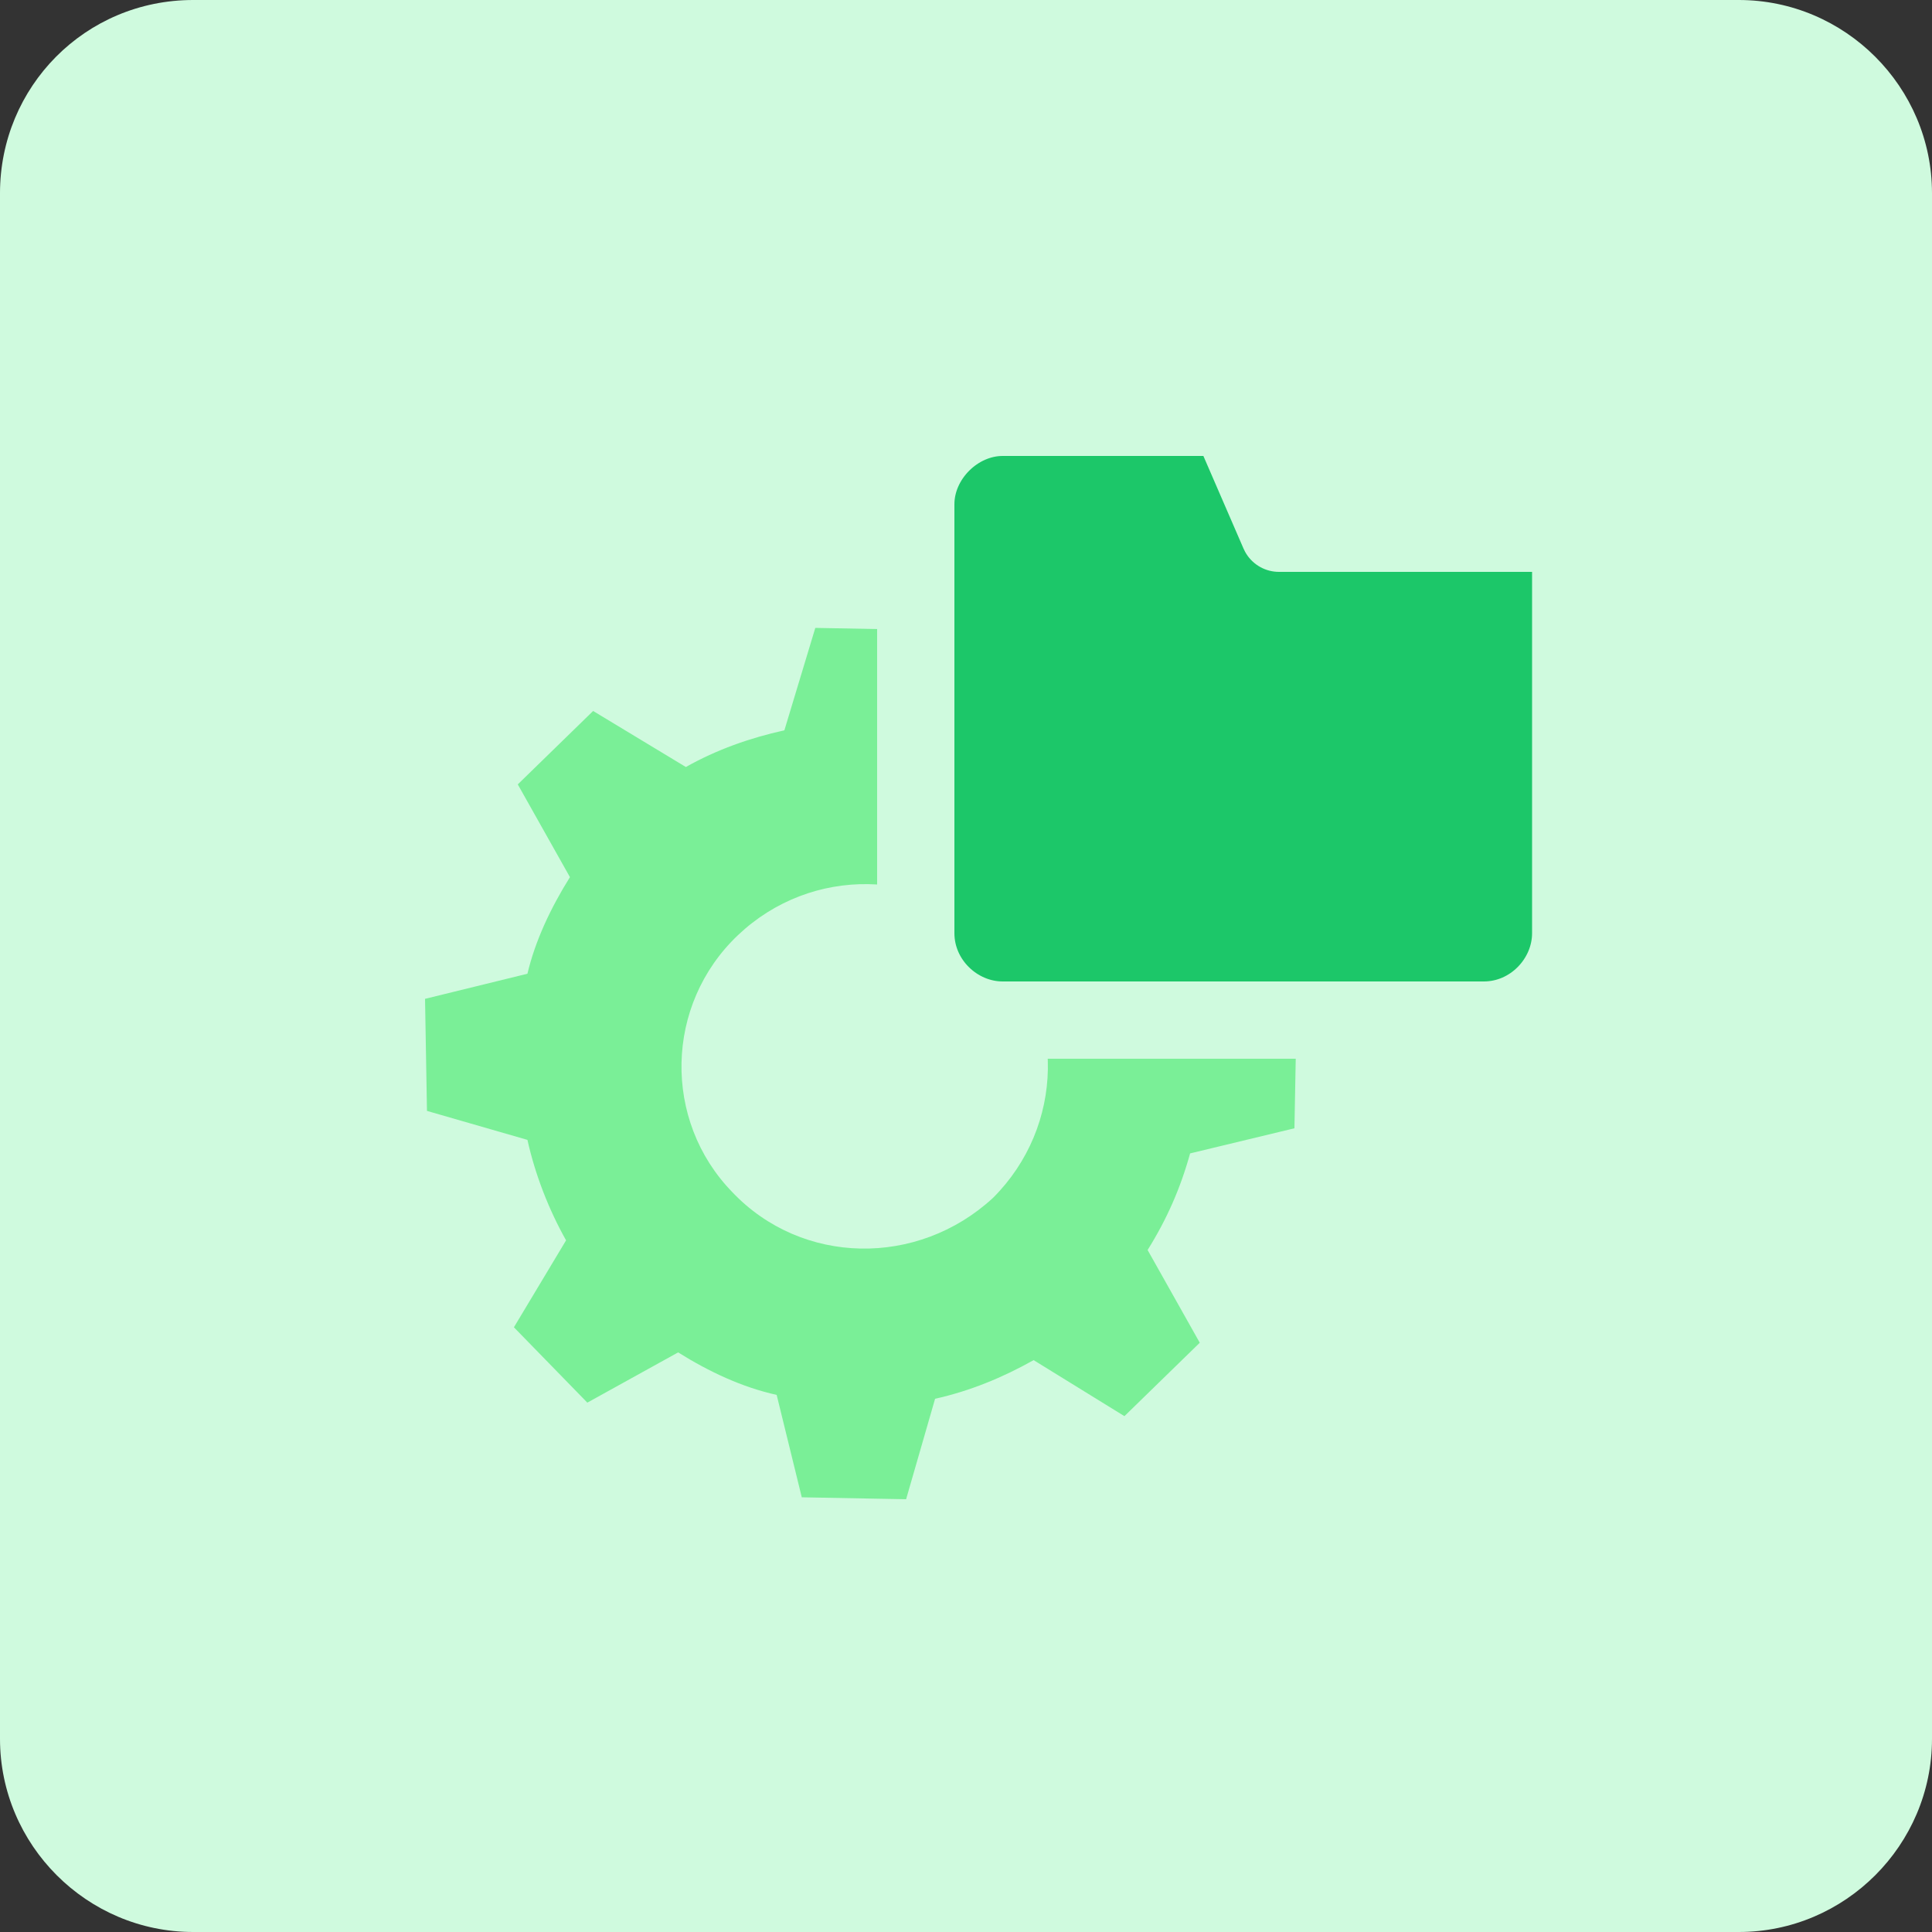 <?xml version="1.0" encoding="utf-8"?>
<!-- Generator: Adobe Illustrator 26.4.1, SVG Export Plug-In . SVG Version: 6.00 Build 0)  -->
<svg version="1.1" id="design" xmlns="http://www.w3.org/2000/svg" xmlns:xlink="http://www.w3.org/1999/xlink" x="0px" y="0px"
	 viewBox="0 0 100 100" style="enable-background:new 0 0 100 100;" xml:space="preserve">
<rect x="0" y="0" width="100" height="100" fill="#333333" stroke="none"/>
<style type="text/css">
	.st0{fill:#CFFADE;}
	.st1{fill:#7AEF97;}
	.st2{fill:#1CC769;stroke:#CFFADE;stroke-width:4;stroke-linecap:round;stroke-linejoin:round;stroke-miterlimit:10;}
</style>
<path class="st0" d="M10,0h80c5.5,0,10,4.5,10,10v80c0,5.5-4.5,10-10,10H10c-5.5,0-10-4.5-10-10V10C0,4.5,4.4,0,10,0z"/>
<g>
	<g>
		<g>
			<path class="st1" d="M26.6,68.7l3.8,3.9l4.7-2.6c1.6,1,3.3,1.8,5.1,2.2l1.3,5.3l5.4,0.1l1.5-5.2c1.8-0.4,3.5-1.1,5.1-2l4.7,2.9
				l3.9-3.8l-2.7-4.8c1-1.6,1.7-3.2,2.2-5l5.4-1.3l0.1-5.4l-5.4-1.6c-0.4-1.7-1-3.4-2-5l2.9-4.9l-3.8-3.9l-4.9,2.7
				c-1.5-1-3.2-1.7-4.9-2.2l-1.4-5.5l-5.4-0.1l-1.6,5.3c-1.8,0.4-3.5,1-5.1,1.9l-4.8-2.9l-3.9,3.8l2.7,4.8c-1,1.6-1.8,3.3-2.2,5
				L22,51.7l0.1,5.8l5.2,1.5c0.4,1.8,1.1,3.6,2,5.2L26.6,68.7z M38.2,48.4c3.8-3.6,9.7-3.5,13.4,0.2c3.6,3.8,3.5,9.7-0.2,13.4
				c-3.9,3.6-9.9,3.5-13.5-0.3C34.3,58,34.4,52,38.2,48.4z"/>
		</g>
	</g>
</g>
<path class="st2" d="M66.2,27.6l-2.6-6H51.9c-2.4,0-4.5,2.1-4.5,4.5v22.2c0,2.5,2.1,4.5,4.5,4.5h24.9c2.5,0,4.5-2.1,4.5-4.5V27.6
	H66.2z"/>
</svg>
